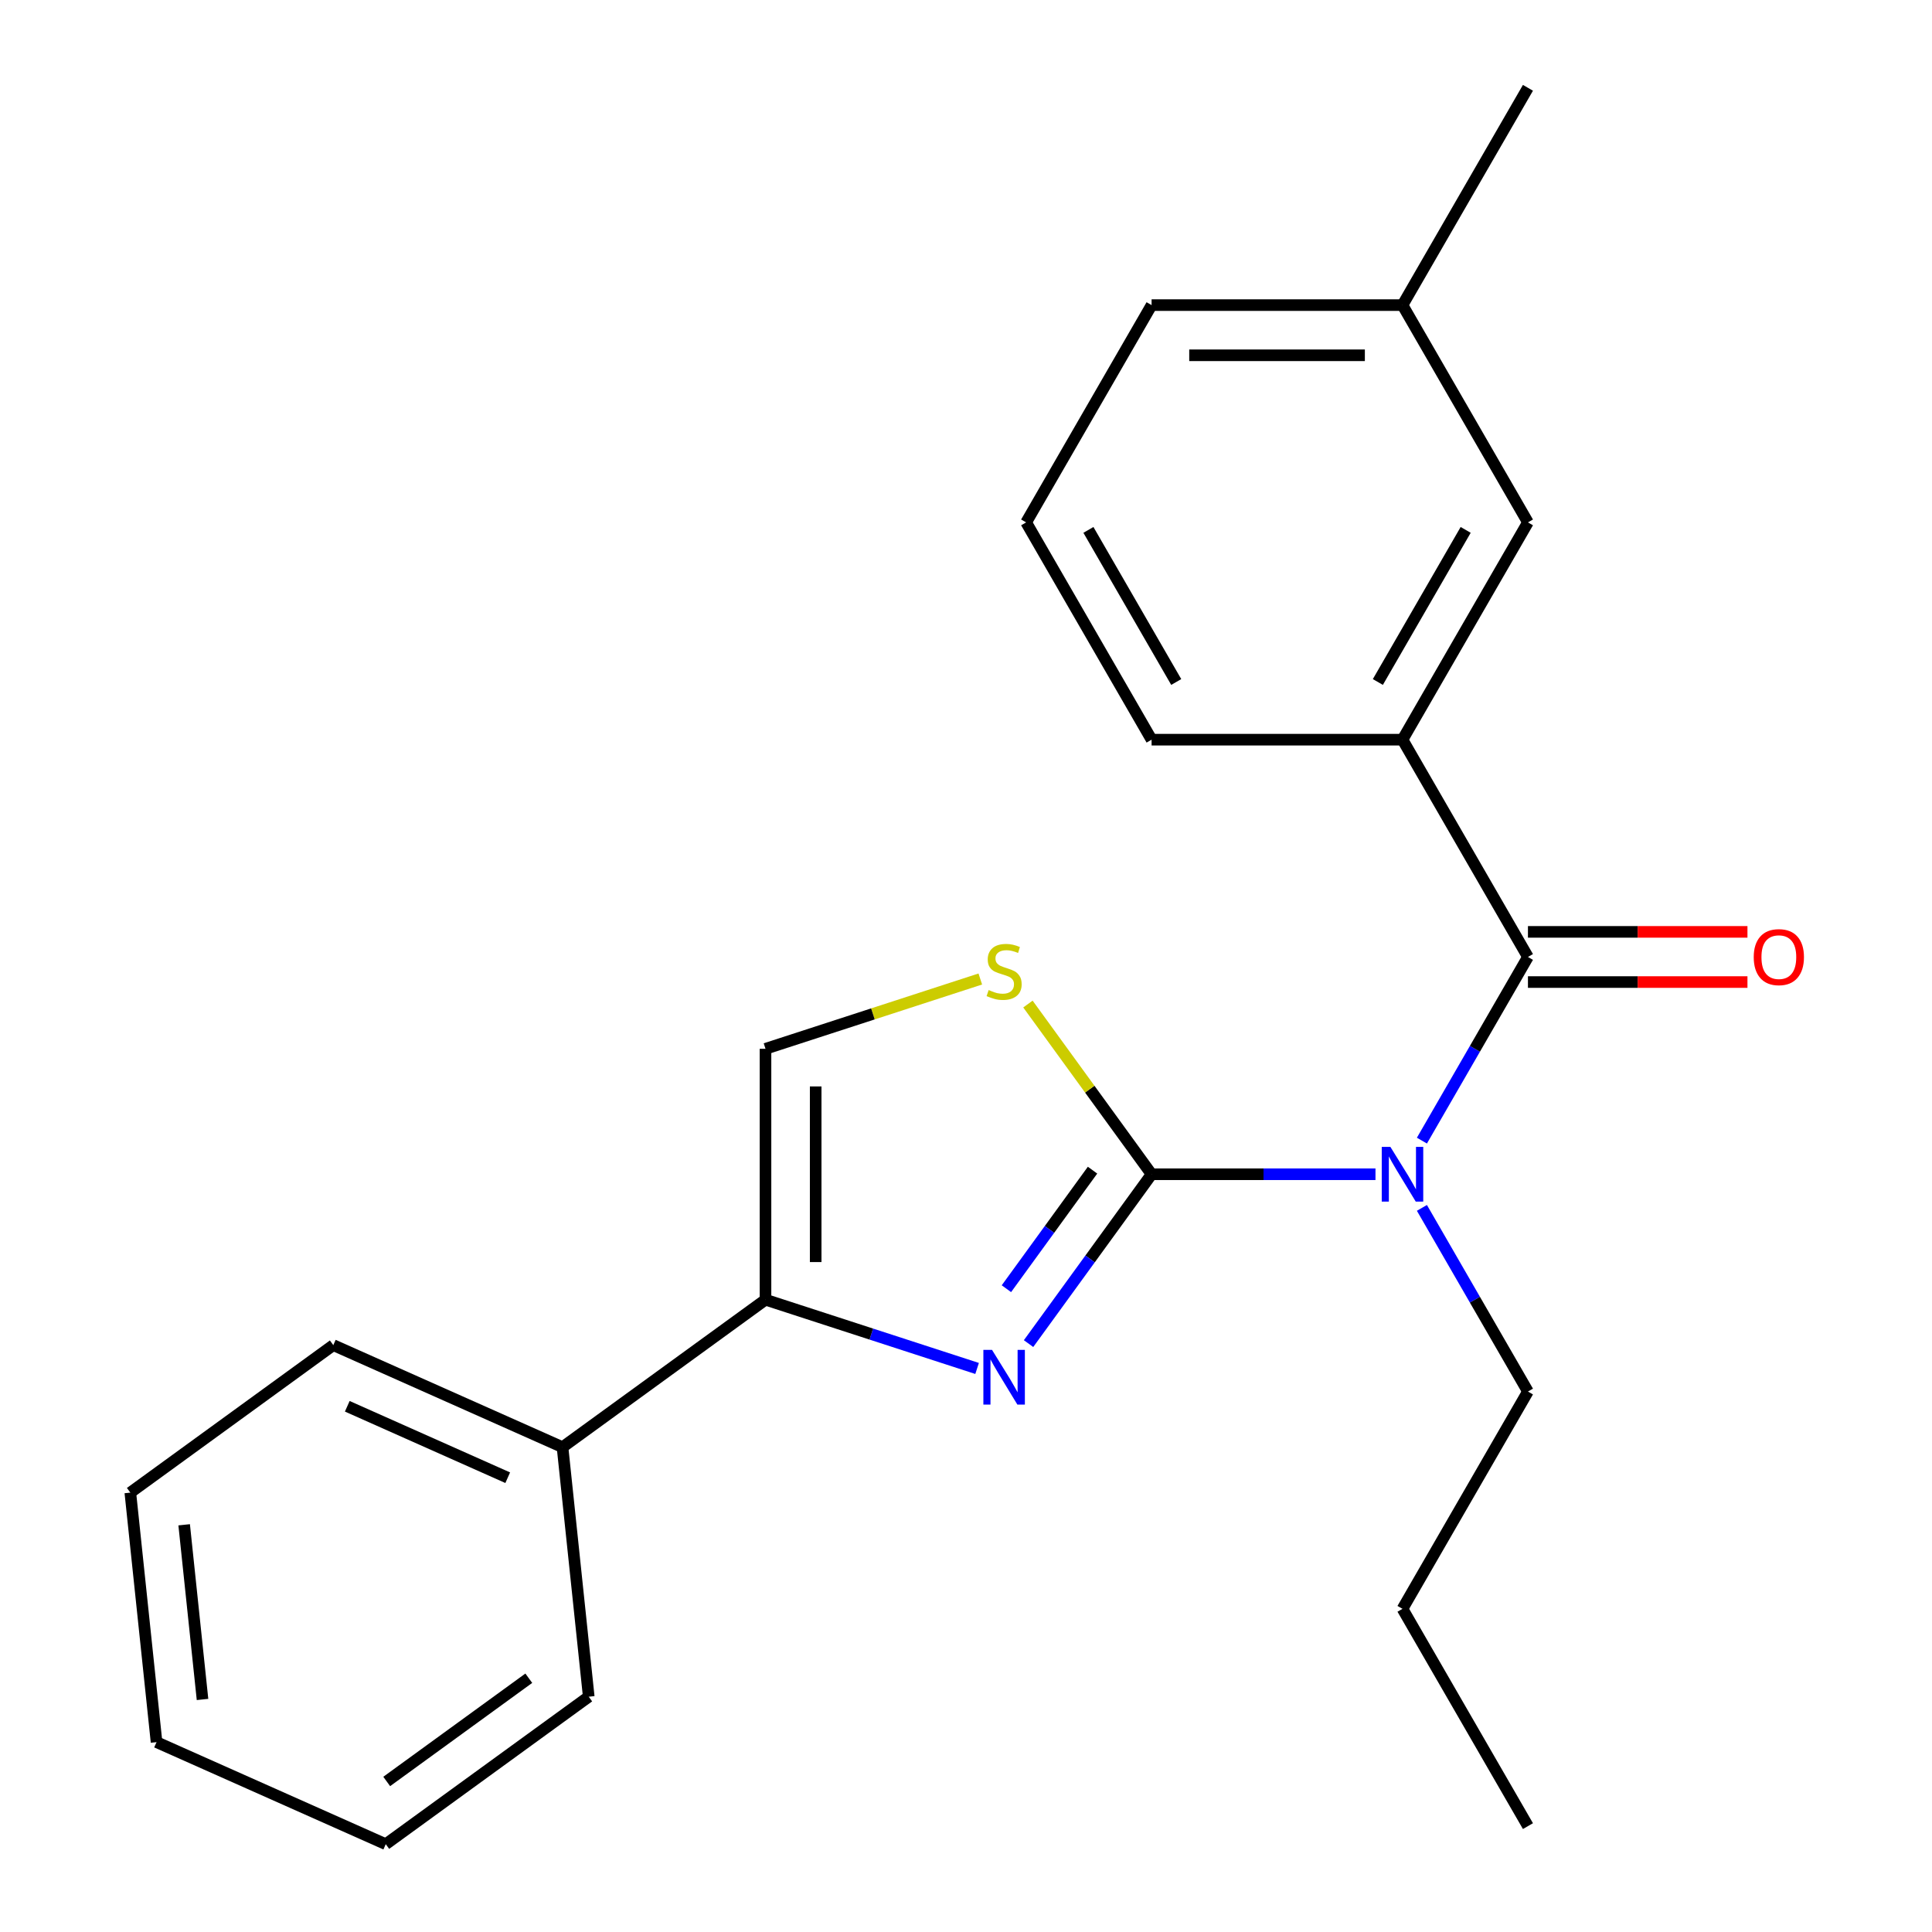 <?xml version='1.0' encoding='iso-8859-1'?>
<svg version='1.1' baseProfile='full'
              xmlns='http://www.w3.org/2000/svg'
                      xmlns:rdkit='http://www.rdkit.org/xml'
                      xmlns:xlink='http://www.w3.org/1999/xlink'
                  xml:space='preserve'
width='1000px' height='1000px' viewBox='0 0 1000 1000'>
<!-- END OF HEADER -->
<rect style='opacity:1.0;fill:#FFFFFF;stroke:none' width='1000' height='1000' x='0' y='0'> </rect>
<path class='bond-0' d='M 596.063,607.791 L 564.22,651.62' style='fill:none;fill-rule:evenodd;stroke:#000000;stroke-width:6px;stroke-linecap:butt;stroke-linejoin:miter;stroke-opacity:1' />
<path class='bond-0' d='M 564.22,651.62 L 532.376,695.448' style='fill:none;fill-rule:evenodd;stroke:#0000FF;stroke-width:6px;stroke-linecap:butt;stroke-linejoin:miter;stroke-opacity:1' />
<path class='bond-0' d='M 565.497,605.673 L 543.207,636.353' style='fill:none;fill-rule:evenodd;stroke:#000000;stroke-width:6px;stroke-linecap:butt;stroke-linejoin:miter;stroke-opacity:1' />
<path class='bond-0' d='M 543.207,636.353 L 520.917,667.033' style='fill:none;fill-rule:evenodd;stroke:#0000FF;stroke-width:6px;stroke-linecap:butt;stroke-linejoin:miter;stroke-opacity:1' />
<path class='bond-1' d='M 596.063,607.791 L 654.003,607.791' style='fill:none;fill-rule:evenodd;stroke:#000000;stroke-width:6px;stroke-linecap:butt;stroke-linejoin:miter;stroke-opacity:1' />
<path class='bond-1' d='M 654.003,607.791 L 711.943,607.791' style='fill:none;fill-rule:evenodd;stroke:#0000FF;stroke-width:6px;stroke-linecap:butt;stroke-linejoin:miter;stroke-opacity:1' />
<path class='bond-4' d='M 596.063,607.791 L 564.06,563.742' style='fill:none;fill-rule:evenodd;stroke:#000000;stroke-width:6px;stroke-linecap:butt;stroke-linejoin:miter;stroke-opacity:1' />
<path class='bond-4' d='M 564.06,563.742 L 532.056,519.693' style='fill:none;fill-rule:evenodd;stroke:#CCCC00;stroke-width:6px;stroke-linecap:butt;stroke-linejoin:miter;stroke-opacity:1' />
<path class='bond-3' d='M 505.743,708.31 L 450.981,690.517' style='fill:none;fill-rule:evenodd;stroke:#0000FF;stroke-width:6px;stroke-linecap:butt;stroke-linejoin:miter;stroke-opacity:1' />
<path class='bond-3' d='M 450.981,690.517 L 396.22,672.724' style='fill:none;fill-rule:evenodd;stroke:#000000;stroke-width:6px;stroke-linecap:butt;stroke-linejoin:miter;stroke-opacity:1' />
<path class='bond-2' d='M 735.979,590.384 L 763.421,542.854' style='fill:none;fill-rule:evenodd;stroke:#0000FF;stroke-width:6px;stroke-linecap:butt;stroke-linejoin:miter;stroke-opacity:1' />
<path class='bond-2' d='M 763.421,542.854 L 790.862,495.324' style='fill:none;fill-rule:evenodd;stroke:#000000;stroke-width:6px;stroke-linecap:butt;stroke-linejoin:miter;stroke-opacity:1' />
<path class='bond-10' d='M 735.979,625.198 L 763.421,672.728' style='fill:none;fill-rule:evenodd;stroke:#0000FF;stroke-width:6px;stroke-linecap:butt;stroke-linejoin:miter;stroke-opacity:1' />
<path class='bond-10' d='M 763.421,672.728 L 790.862,720.258' style='fill:none;fill-rule:evenodd;stroke:#000000;stroke-width:6px;stroke-linecap:butt;stroke-linejoin:miter;stroke-opacity:1' />
<path class='bond-6' d='M 790.862,495.324 L 725.929,382.856' style='fill:none;fill-rule:evenodd;stroke:#000000;stroke-width:6px;stroke-linecap:butt;stroke-linejoin:miter;stroke-opacity:1' />
<path class='bond-7' d='M 790.862,508.31 L 847.672,508.31' style='fill:none;fill-rule:evenodd;stroke:#000000;stroke-width:6px;stroke-linecap:butt;stroke-linejoin:miter;stroke-opacity:1' />
<path class='bond-7' d='M 847.672,508.31 L 904.482,508.31' style='fill:none;fill-rule:evenodd;stroke:#FF0000;stroke-width:6px;stroke-linecap:butt;stroke-linejoin:miter;stroke-opacity:1' />
<path class='bond-7' d='M 790.862,482.337 L 847.672,482.337' style='fill:none;fill-rule:evenodd;stroke:#000000;stroke-width:6px;stroke-linecap:butt;stroke-linejoin:miter;stroke-opacity:1' />
<path class='bond-7' d='M 847.672,482.337 L 904.482,482.337' style='fill:none;fill-rule:evenodd;stroke:#FF0000;stroke-width:6px;stroke-linecap:butt;stroke-linejoin:miter;stroke-opacity:1' />
<path class='bond-9' d='M 396.22,672.724 L 291.156,749.057' style='fill:none;fill-rule:evenodd;stroke:#000000;stroke-width:6px;stroke-linecap:butt;stroke-linejoin:miter;stroke-opacity:1' />
<path class='bond-23' d='M 396.22,672.724 L 396.22,542.858' style='fill:none;fill-rule:evenodd;stroke:#000000;stroke-width:6px;stroke-linecap:butt;stroke-linejoin:miter;stroke-opacity:1' />
<path class='bond-23' d='M 422.193,653.244 L 422.193,562.338' style='fill:none;fill-rule:evenodd;stroke:#000000;stroke-width:6px;stroke-linecap:butt;stroke-linejoin:miter;stroke-opacity:1' />
<path class='bond-5' d='M 507.403,506.732 L 451.811,524.795' style='fill:none;fill-rule:evenodd;stroke:#CCCC00;stroke-width:6px;stroke-linecap:butt;stroke-linejoin:miter;stroke-opacity:1' />
<path class='bond-5' d='M 451.811,524.795 L 396.22,542.858' style='fill:none;fill-rule:evenodd;stroke:#000000;stroke-width:6px;stroke-linecap:butt;stroke-linejoin:miter;stroke-opacity:1' />
<path class='bond-8' d='M 725.929,382.856 L 790.862,270.389' style='fill:none;fill-rule:evenodd;stroke:#000000;stroke-width:6px;stroke-linecap:butt;stroke-linejoin:miter;stroke-opacity:1' />
<path class='bond-8' d='M 713.176,353 L 758.629,274.273' style='fill:none;fill-rule:evenodd;stroke:#000000;stroke-width:6px;stroke-linecap:butt;stroke-linejoin:miter;stroke-opacity:1' />
<path class='bond-12' d='M 725.929,382.856 L 596.063,382.856' style='fill:none;fill-rule:evenodd;stroke:#000000;stroke-width:6px;stroke-linecap:butt;stroke-linejoin:miter;stroke-opacity:1' />
<path class='bond-11' d='M 790.862,270.389 L 725.929,157.922' style='fill:none;fill-rule:evenodd;stroke:#000000;stroke-width:6px;stroke-linecap:butt;stroke-linejoin:miter;stroke-opacity:1' />
<path class='bond-14' d='M 291.156,749.057 L 172.517,696.236' style='fill:none;fill-rule:evenodd;stroke:#000000;stroke-width:6px;stroke-linecap:butt;stroke-linejoin:miter;stroke-opacity:1' />
<path class='bond-14' d='M 262.796,764.862 L 179.749,727.887' style='fill:none;fill-rule:evenodd;stroke:#000000;stroke-width:6px;stroke-linecap:butt;stroke-linejoin:miter;stroke-opacity:1' />
<path class='bond-15' d='M 291.156,749.057 L 304.731,878.212' style='fill:none;fill-rule:evenodd;stroke:#000000;stroke-width:6px;stroke-linecap:butt;stroke-linejoin:miter;stroke-opacity:1' />
<path class='bond-18' d='M 790.862,720.258 L 725.929,832.726' style='fill:none;fill-rule:evenodd;stroke:#000000;stroke-width:6px;stroke-linecap:butt;stroke-linejoin:miter;stroke-opacity:1' />
<path class='bond-17' d='M 725.929,157.922 L 790.862,45.455' style='fill:none;fill-rule:evenodd;stroke:#000000;stroke-width:6px;stroke-linecap:butt;stroke-linejoin:miter;stroke-opacity:1' />
<path class='bond-24' d='M 725.929,157.922 L 596.063,157.922' style='fill:none;fill-rule:evenodd;stroke:#000000;stroke-width:6px;stroke-linecap:butt;stroke-linejoin:miter;stroke-opacity:1' />
<path class='bond-24' d='M 706.449,183.895 L 615.543,183.895' style='fill:none;fill-rule:evenodd;stroke:#000000;stroke-width:6px;stroke-linecap:butt;stroke-linejoin:miter;stroke-opacity:1' />
<path class='bond-13' d='M 596.063,382.856 L 531.13,270.389' style='fill:none;fill-rule:evenodd;stroke:#000000;stroke-width:6px;stroke-linecap:butt;stroke-linejoin:miter;stroke-opacity:1' />
<path class='bond-13' d='M 608.817,353 L 563.364,274.273' style='fill:none;fill-rule:evenodd;stroke:#000000;stroke-width:6px;stroke-linecap:butt;stroke-linejoin:miter;stroke-opacity:1' />
<path class='bond-16' d='M 531.13,270.389 L 596.063,157.922' style='fill:none;fill-rule:evenodd;stroke:#000000;stroke-width:6px;stroke-linecap:butt;stroke-linejoin:miter;stroke-opacity:1' />
<path class='bond-20' d='M 172.517,696.236 L 67.454,772.57' style='fill:none;fill-rule:evenodd;stroke:#000000;stroke-width:6px;stroke-linecap:butt;stroke-linejoin:miter;stroke-opacity:1' />
<path class='bond-21' d='M 304.731,878.212 L 199.667,954.545' style='fill:none;fill-rule:evenodd;stroke:#000000;stroke-width:6px;stroke-linecap:butt;stroke-linejoin:miter;stroke-opacity:1' />
<path class='bond-21' d='M 273.704,868.649 L 200.16,922.083' style='fill:none;fill-rule:evenodd;stroke:#000000;stroke-width:6px;stroke-linecap:butt;stroke-linejoin:miter;stroke-opacity:1' />
<path class='bond-19' d='M 725.929,832.726 L 790.862,945.193' style='fill:none;fill-rule:evenodd;stroke:#000000;stroke-width:6px;stroke-linecap:butt;stroke-linejoin:miter;stroke-opacity:1' />
<path class='bond-25' d='M 67.454,772.57 L 81.028,901.724' style='fill:none;fill-rule:evenodd;stroke:#000000;stroke-width:6px;stroke-linecap:butt;stroke-linejoin:miter;stroke-opacity:1' />
<path class='bond-25' d='M 95.321,789.228 L 104.823,879.636' style='fill:none;fill-rule:evenodd;stroke:#000000;stroke-width:6px;stroke-linecap:butt;stroke-linejoin:miter;stroke-opacity:1' />
<path class='bond-22' d='M 199.667,954.545 L 81.028,901.724' style='fill:none;fill-rule:evenodd;stroke:#000000;stroke-width:6px;stroke-linecap:butt;stroke-linejoin:miter;stroke-opacity:1' />
<path  class='atom-1' d='M 513.47 698.695
L 522.75 713.695
Q 523.67 715.175, 525.15 717.855
Q 526.63 720.535, 526.71 720.695
L 526.71 698.695
L 530.47 698.695
L 530.47 727.015
L 526.59 727.015
L 516.63 710.615
Q 515.47 708.695, 514.23 706.495
Q 513.03 704.295, 512.67 703.615
L 512.67 727.015
L 508.99 727.015
L 508.99 698.695
L 513.47 698.695
' fill='#0000FF'/>
<path  class='atom-2' d='M 719.669 593.631
L 728.949 608.631
Q 729.869 610.111, 731.349 612.791
Q 732.829 615.471, 732.909 615.631
L 732.909 593.631
L 736.669 593.631
L 736.669 621.951
L 732.789 621.951
L 722.829 605.551
Q 721.669 603.631, 720.429 601.431
Q 719.229 599.231, 718.869 598.551
L 718.869 621.951
L 715.189 621.951
L 715.189 593.631
L 719.669 593.631
' fill='#0000FF'/>
<path  class='atom-5' d='M 511.73 512.447
Q 512.05 512.567, 513.37 513.127
Q 514.69 513.687, 516.13 514.047
Q 517.61 514.367, 519.05 514.367
Q 521.73 514.367, 523.29 513.087
Q 524.85 511.767, 524.85 509.487
Q 524.85 507.927, 524.05 506.967
Q 523.29 506.007, 522.09 505.487
Q 520.89 504.967, 518.89 504.367
Q 516.37 503.607, 514.85 502.887
Q 513.37 502.167, 512.29 500.647
Q 511.25 499.127, 511.25 496.567
Q 511.25 493.007, 513.65 490.807
Q 516.09 488.607, 520.89 488.607
Q 524.17 488.607, 527.89 490.167
L 526.97 493.247
Q 523.57 491.847, 521.01 491.847
Q 518.25 491.847, 516.73 493.007
Q 515.21 494.127, 515.25 496.087
Q 515.25 497.607, 516.01 498.527
Q 516.81 499.447, 517.93 499.967
Q 519.09 500.487, 521.01 501.087
Q 523.57 501.887, 525.09 502.687
Q 526.61 503.487, 527.69 505.127
Q 528.81 506.727, 528.81 509.487
Q 528.81 513.407, 526.17 515.527
Q 523.57 517.607, 519.21 517.607
Q 516.69 517.607, 514.77 517.047
Q 512.89 516.527, 510.65 515.607
L 511.73 512.447
' fill='#CCCC00'/>
<path  class='atom-8' d='M 907.728 495.404
Q 907.728 488.604, 911.088 484.804
Q 914.448 481.004, 920.728 481.004
Q 927.008 481.004, 930.368 484.804
Q 933.728 488.604, 933.728 495.404
Q 933.728 502.284, 930.328 506.204
Q 926.928 510.084, 920.728 510.084
Q 914.488 510.084, 911.088 506.204
Q 907.728 502.324, 907.728 495.404
M 920.728 506.884
Q 925.048 506.884, 927.368 504.004
Q 929.728 501.084, 929.728 495.404
Q 929.728 489.844, 927.368 487.044
Q 925.048 484.204, 920.728 484.204
Q 916.408 484.204, 914.048 487.004
Q 911.728 489.804, 911.728 495.404
Q 911.728 501.124, 914.048 504.004
Q 916.408 506.884, 920.728 506.884
' fill='#FF0000'/>
</svg>
